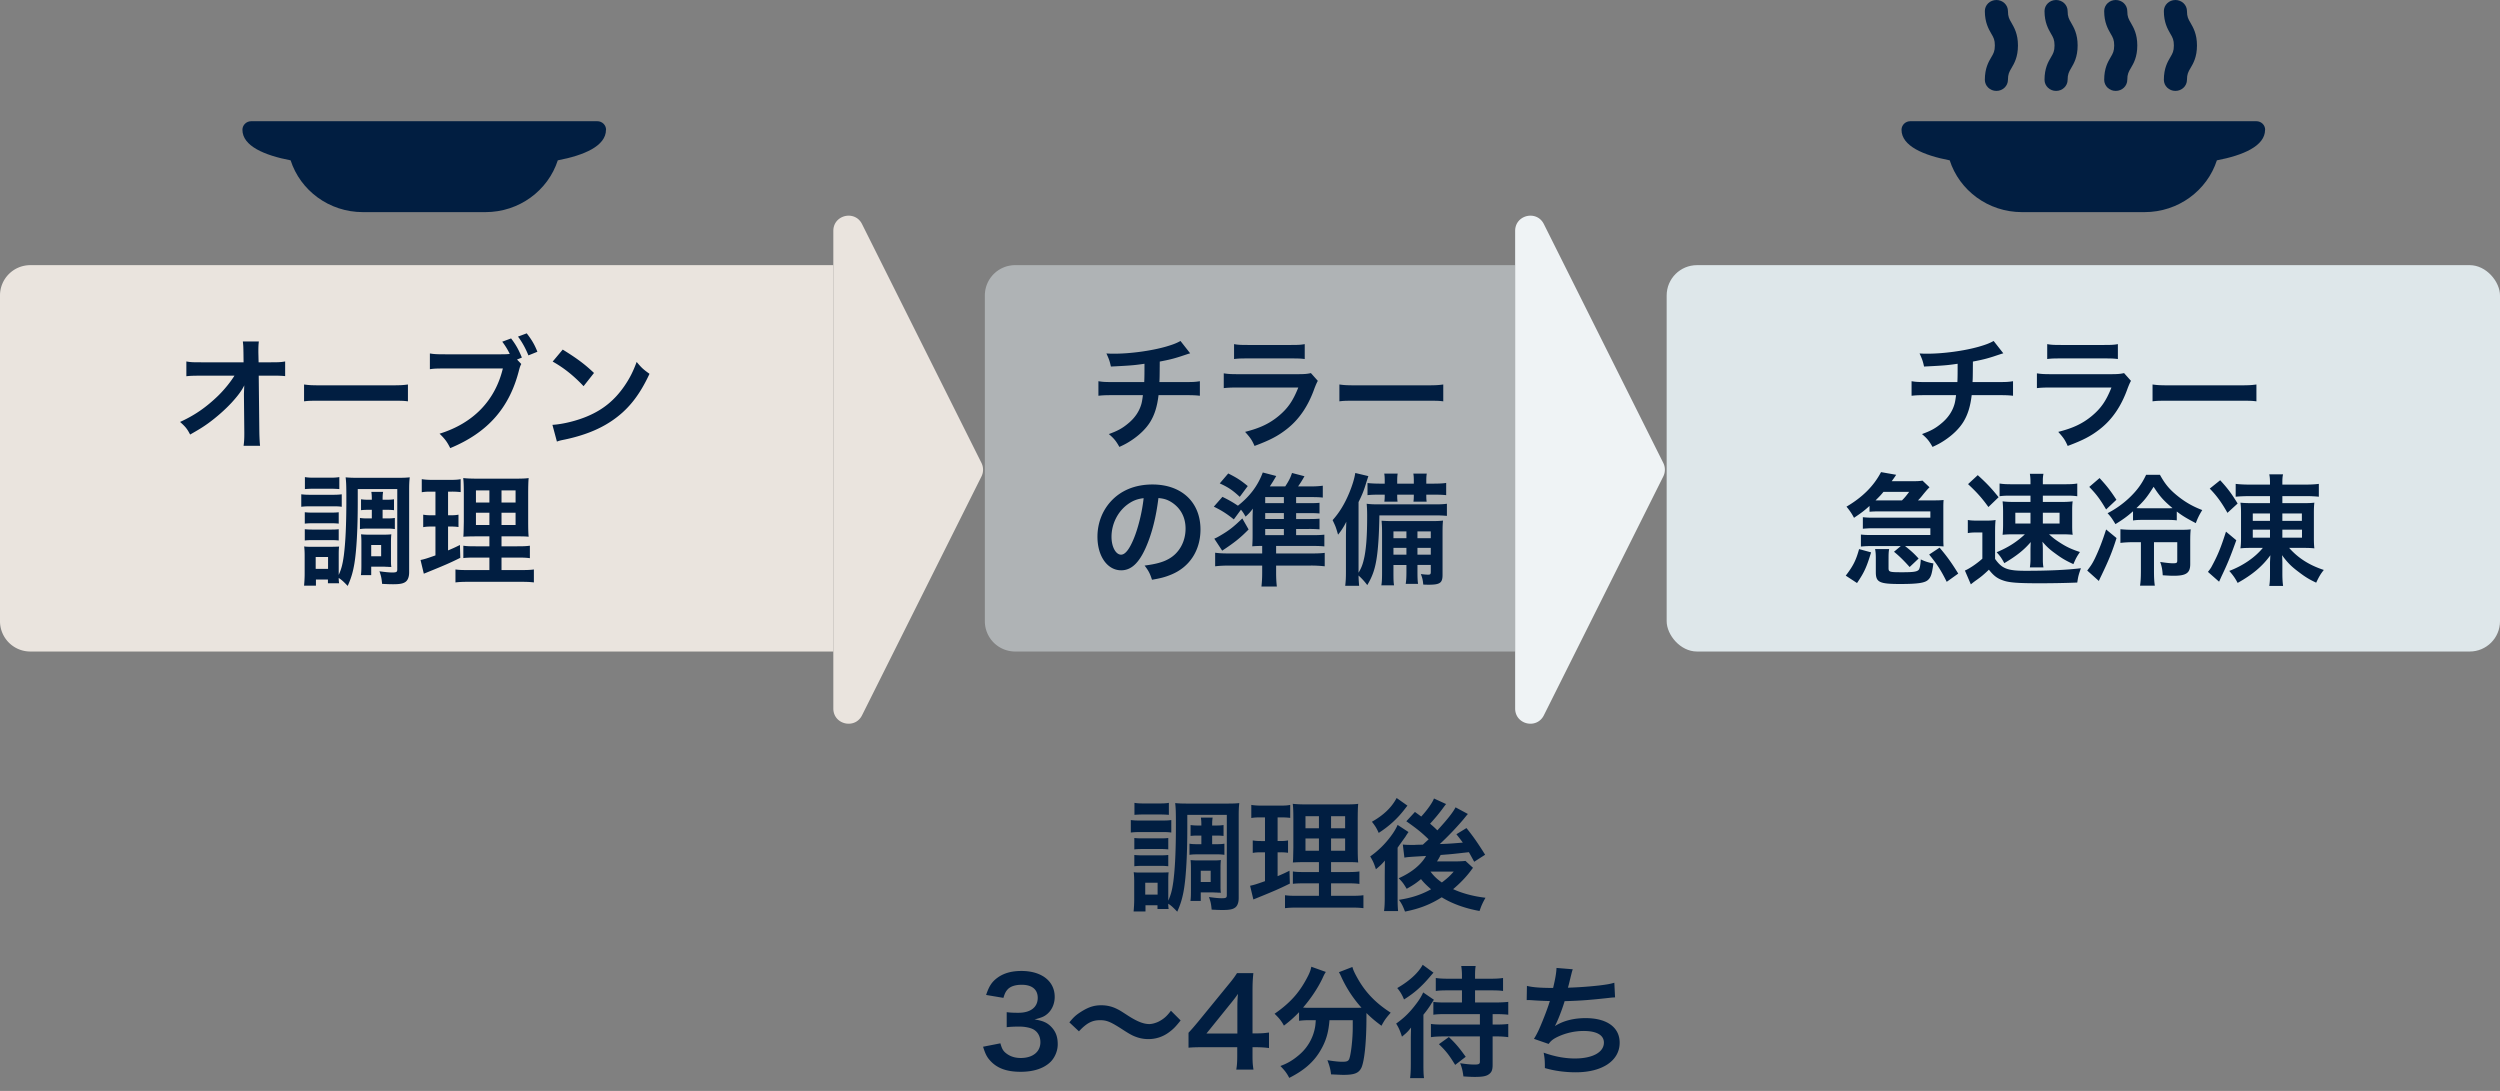 <svg width="330" height="144" fill="none" xmlns="http://www.w3.org/2000/svg"><rect width="100%" height="100%" fill="#808080" stroke="none"/><path d="M158.58 110.296h-.464c-.4 0-.688.016-.96.048v-1.44c.336.048.608.064.944.064h.48c0-.512-.016-.752-.064-1.04h1.552c-.048.304-.064.464-.064 1.04h.528c.4 0 .688-.016.976-.064v1.44a7.883 7.883 0 0 0-.976-.048h-.528v1.136h.64c.432 0 .688-.016.976-.064v1.472a5.204 5.204 0 0 0-.96-.064h-2.704c-.416 0-.624.016-.944.064v-1.472c.288.048.56.064.944.064h.624v-1.136Zm-1.856-2.736v1.76c0 3.52-.16 6.368-.448 8.096-.192 1.12-.432 1.936-.88 2.928-.512-.544-.832-.832-1.184-1.056 0 .304.016.48.048.704h-1.472v-.496h-1.584v.816h-1.568c.048-.48.08-1.056.08-1.568v-2.368c0-.496-.016-.832-.064-1.248.304.048.464.048 1.088.048h2.56c.752-.016.752-.016.96-.032-.032.256-.048.48-.048 1.136v2.608c.352-.784.512-1.392.672-2.544.224-1.744.336-4.048.336-7.424 0-1.728-.016-2.24-.096-2.912.496.048.864.064 1.696.064h5.088c.864 0 1.232-.016 1.68-.064-.064.528-.08.976-.08 1.808v10.736c0 .576-.16 1.008-.448 1.232-.304.24-.752.336-1.648.336-.512 0-.832-.016-1.472-.048-.08-.768-.112-.96-.352-1.664.768.112 1.296.16 1.68.16.56 0 .672-.064.672-.4V107.56h-5.216Zm-5.552 8.96v1.568h1.632v-1.568h-1.632Zm-1.424-8.96v-1.584c.384.064.656.08 1.296.08h1.952c.624 0 .912-.016 1.296-.08v1.584c-.432-.032-.72-.048-1.296-.048h-1.952c-.576 0-.912.016-1.296.048Zm-.48 2.336v-1.648c.4.048.672.064 1.296.064h2.752c.672 0 .912-.016 1.296-.064v1.648c-.336-.048-.56-.064-1.216-.064h-2.832c-.56 0-.912.016-1.296.064Zm.464 2.224v-1.504c.304.032.512.048 1.008.048h2.496c.496 0 .704-.016.976-.048v1.504a7.706 7.706 0 0 0-.976-.048h-2.496c-.496 0-.72.016-1.008.048Zm0 2.224v-1.488c.304.032.512.048 1.008.048h2.48c.512 0 .72-.016.992-.048v1.488a7.928 7.928 0 0 0-1.008-.048h-2.464c-.48 0-.72.016-1.008.048Zm11.376.24V117c0 .432.016.624.048.848-.144-.016-.192-.016-.352-.016-.16-.016-.256-.016-.336-.016-.208-.016-.336-.016-.384-.016H158.5v1.12h-1.36c.048-.32.064-.704.064-1.312v-2.976c0-.496-.016-.768-.048-1.104.336.032.608.048 1.072.048h1.856c.528 0 .816-.016 1.072-.048-.032.304-.048.56-.048 1.056Zm-2.608.352v1.488h1.312v-1.488H158.5Zm15.6 3.312V116.6h-1.776c-.912 0-1.248.016-1.664.064v-1.632c.4.064.72.08 1.648.08h1.792V113.8h-1.52c-1.072 0-1.44.016-1.92.048.032-.368.032-.368.064-1.984v-3.616c0-1.088-.016-1.616-.08-2.144.608.064 1.12.08 2.16.08h4.416c1.184 0 1.664-.016 2.064-.08-.048.464-.064 1.216-.064 2.192v3.408c0 1.12.016 1.68.064 2.144-.528-.048-.784-.048-1.744-.048h-1.84v1.312h2.048c.88 0 1.232-.016 1.696-.08v1.648c-.464-.064-.864-.08-1.68-.08H175.7v1.648h2.576c.848 0 1.264-.016 1.696-.08v1.712c-.512-.064-.944-.08-1.808-.08h-6.736c-.848 0-1.264.016-1.808.08v-1.712c.432.064.784.08 1.616.08h2.864Zm0-10.512h-1.776v1.6h1.776v-1.6Zm1.6 0v1.6h1.856v-1.6H175.7Zm-1.6 2.944h-1.776v1.616h1.776v-1.616Zm1.6 0v1.616h1.856v-1.616H175.7Zm-8.72-2.784h-.608c-.512 0-.8.016-1.2.08v-1.728c.384.064.8.096 1.456.096h2.256c.64 0 1.024-.016 1.424-.096v1.712a9.278 9.278 0 0 0-1.184-.064h-.48v3.12h.368c.416 0 .656-.016 1.008-.08v1.632a6.677 6.677 0 0 0-1.008-.064h-.368v3.152c.672-.288.864-.368 1.568-.72l.048 1.696c-1.392.688-2.016.96-4.496 1.968l-.32.128-.432-1.808c.544-.112.88-.224 1.968-.608v-3.808h-.528c-.464 0-.72.016-1.088.08v-1.648c.384.064.624.08 1.12.08h.496v-3.12Zm22.304-2.496 1.6.736c-.144.176-.144.176-.416.544-.4.56-1.104 1.408-1.696 2.048.448.384.608.528.96.88 1.328-1.44 2.08-2.4 2.4-3.04l1.632.88c-.112.112-.224.256-.576.688a39.573 39.573 0 0 1-3.136 3.28c1.248-.048 1.248-.048 3.04-.192-.256-.352-.4-.544-.848-1.104l1.328-.816c.896 1.104 1.536 2.032 2.464 3.52l-1.44.928c-.384-.688-.48-.88-.704-1.264-2.272.256-2.272.256-3.728.368a6.963 6.963 0 0 1-.48.848h2.464c.528 0 1.008-.032 1.296-.064l.992.912c-.112.144-.144.176-.256.336-.624.848-1.456 1.712-2.368 2.48 1.232.56 2.656.944 4.272 1.136-.384.688-.528.992-.784 1.744-1.904-.336-3.664-.976-4.992-1.808-1.488.944-2.912 1.504-4.848 1.888-.304-.784-.416-1.008-.8-1.552 1.664-.256 2.928-.672 4.24-1.392-.624-.544-1.008-.928-1.328-1.344-.624.528-1.04.8-1.888 1.28-.448-.736-.528-.848-1.056-1.392 1.696-.752 2.944-1.776 3.616-2.944-2.416.144-2.416.144-2.864.224l-.208-1.728c.304.032.592.048.976.048h.576c.24-.016.24-.016 1.088-.032l.768-.704c-.928-.896-1.472-1.344-2.944-2.384l1.136-1.232c.416.304.528.384.832.608.768-.832 1.488-1.84 1.68-2.384Zm2.608 9.648h-3.072c.48.624.848.976 1.504 1.44.704-.528 1.088-.88 1.568-1.44Zm-7.536-9.712 1.424 1.008c-.592.768-.608.784-1.008 1.248-.784.88-1.728 1.68-2.784 2.352-.272-.624-.48-.944-.896-1.472 1.536-.864 2.608-1.888 3.264-3.136Zm-1.568 10.224.016-1.968c-.304.384-.64.704-1.184 1.152-.272-.848-.4-1.104-.752-1.696 1.024-.72 1.92-1.6 2.656-2.576.464-.608.784-1.152.96-1.584l1.44.944a7.784 7.784 0 0 0-.432.656c-.032.032-.096.128-.192.256-.288.416-.688.96-.816 1.152v6.48c0 .896.016 1.36.064 1.888h-1.856c.064-.432.096-.96.096-1.76v-2.944Zm-53.023 22.608 2.288-.448c.208.736.352.992.752 1.312.528.416 1.168.624 1.936.624 1.584 0 2.592-.816 2.592-2.08 0-.736-.32-1.344-.896-1.68-.384-.224-1.136-.384-1.84-.384-.704 0-1.168.016-1.712.08v-1.984c.512.064.864.08 1.552.08 1.6 0 2.544-.736 2.544-1.968 0-1.104-.752-1.728-2.112-1.728-.784 0-1.36.176-1.744.496-.32.304-.48.576-.672 1.232l-2.288-.384c.4-1.184.768-1.744 1.52-2.288.816-.592 1.856-.88 3.136-.88 2.672 0 4.4 1.344 4.4 3.424 0 .96-.416 1.84-1.104 2.352-.352.272-.704.4-1.552.624 1.136.176 1.728.448 2.288 1.072.528.592.768 1.264.768 2.208 0 .864-.368 1.744-.96 2.336-.88.848-2.224 1.296-3.936 1.296-1.872 0-3.152-.48-4.064-1.52-.4-.448-.608-.864-.896-1.792Zm12.655-2.032-1.264-1.184c.592-.72.88-.976 1.584-1.424.976-.608 1.696-.832 2.624-.832a4.49 4.49 0 0 1 2.064.48c.416.208.416.208 1.456.88 1.216.784 2.064 1.12 2.832 1.12.336 0 .8-.128 1.184-.304.688-.352 1.104-.704 1.664-1.456l1.28 1.28c-.656.832-.992 1.168-1.52 1.552a4.493 4.493 0 0 1-2.768.912c-.48 0-.976-.08-1.408-.224-.624-.208-.944-.368-2.192-1.184-1.408-.896-1.904-1.088-2.752-1.088-1.04 0-1.776.384-2.784 1.472Zm25.088.16v2.048c-.592-.08-.928-.096-1.6-.112h-.576v1.136c0 .816.032 1.232.128 1.824h-2.272c.096-.56.128-1.056.128-1.856v-1.104h-4.432c-.944 0-1.456.016-2 .064v-1.968c.544-.592.72-.8 1.28-1.472l3.792-4.64c.704-.848.96-1.184 1.328-1.76h2.16c-.096.928-.112 1.488-.112 2.704v5.248h.56c.64 0 1.024-.032 1.616-.112Zm-4.176.128v-3.312c0-.752.016-1.264.08-1.92-.32.464-.512.72-1.088 1.424l-3.072 3.808h4.08Zm10.351-1.76h-.848c-.544 0-.944.032-1.36.08v-1.136a15.905 15.905 0 0 1-2 1.776c-.272-.544-.656-1.024-1.232-1.568 1.984-1.376 3.184-2.688 4.208-4.592.384-.704.56-1.136.64-1.616l1.92.688c-.16.24-.24.384-.432.816-.592 1.264-1.536 2.688-2.576 3.888.432.032.512.032.832.032h5.888c.384 0 .608 0 .992-.016a15.996 15.996 0 0 1-2.64-4.016 6.563 6.563 0 0 0-.336-.672l1.776-.688c.112.416.272.752.624 1.392 1.056 1.92 2.432 3.36 4.432 4.64-.672.784-.8.96-1.216 1.728-.88-.656-1.28-.992-1.984-1.68v.544c0 3.312-.272 5.84-.672 6.688-.352.704-.928.928-2.352.928-.32 0-.576-.016-1.648-.064-.08-.704-.192-1.088-.48-1.872.768.128 1.472.208 1.936.208.592 0 .768-.064.912-.304.24-.48.496-2.592.496-4.256v-.928h-3.072c-.128 1.664-.48 2.832-1.248 4.096-.88 1.472-2.176 2.576-4.064 3.52-.304-.592-.56-.944-1.168-1.568.992-.368 1.648-.768 2.48-1.472a6.19 6.19 0 0 0 2.096-3.648c.048-.272.064-.464.096-.928Zm19.296-3.936h-1.872c-.72 0-1.12.016-1.584.08v-1.712c.448.064.912.096 1.648.096h1.808v-.448c0-.448-.032-.816-.096-1.232h1.904c-.064.4-.08.752-.08 1.248v.432h2.048c.736 0 1.184-.032 1.648-.096v1.712c-.464-.064-.864-.08-1.616-.08h-2.08v1.6h2.656c.72 0 1.232-.032 1.728-.08v1.696c-.4-.048-.912-.08-1.696-.08h-.368v1.376h.384c.752 0 1.184-.016 1.68-.08v1.744a11.55 11.55 0 0 0-1.648-.096h-.416v3.728c0 .704-.128 1.008-.512 1.28-.336.24-.832.336-1.84.336-.4 0-.736-.016-1.504-.064-.096-.72-.192-1.152-.432-1.744.864.128 1.376.176 1.92.176s.688-.08.688-.384v-3.328h-4.8c-.688 0-1.184.032-1.664.096v-1.744c.464.064.88.08 1.568.08h4.896v-1.376h-4.576c-.72 0-1.12.016-1.568.08v-1.696c.464.064.848.08 1.568.08h2.208v-1.6Zm-5.184-3.376 1.424 1.04c-.16.176-.16.176-.448.512-1.104 1.312-2.096 2.192-3.44 3.024-.256-.624-.528-1.072-.896-1.504 1.6-.928 2.768-1.984 3.36-3.072Zm-1.568 13.072v-3.056c0-.528 0-.56.032-1.728-.448.56-.528.64-1.2 1.2-.256-.8-.432-1.184-.768-1.728 1.104-.784 1.824-1.504 2.688-2.656.4-.528.688-1.008.88-1.456l1.424.976c-.128.16-.128.16-.208.304 0 0-.048.064-.096.144a.67.67 0 0 0-.128.208c-.304.464-.544.8-.96 1.312v6.496c0 .88.016 1.424.08 1.872h-1.84c.064-.448.096-1.024.096-1.888Zm7.248-.928-1.392 1.072c-.848-1.376-1.184-1.792-2.144-2.736l1.312-.944c.912.88 1.312 1.344 2.224 2.608Zm8.048-7.488.032-1.872c.736.192 1.808.272 3.456.272.304-1.28.416-1.952.448-2.64l2.144.176c-.096.288-.096.288-.256.928-.288 1.2-.288 1.2-.384 1.504a52.082 52.082 0 0 0 4.08-.288c1.184-.144 1.488-.208 2.048-.368l.096 1.936c-.368.016-.512.032-.928.08-2.32.256-3.728.368-5.728.416-.336 1.136-.944 2.672-1.264 3.248v.032c1.072-.688 2.464-1.04 4.032-1.04 2.816 0 4.496 1.216 4.496 3.248 0 2.368-2.288 3.904-5.792 3.904-1.424 0-2.832-.192-4.08-.56 0-.912-.016-1.232-.16-2.032 1.44.512 2.784.768 4.128.768 2.32 0 3.824-.816 3.824-2.096 0-.992-.96-1.536-2.688-1.536a8.09 8.09 0 0 0-3.44.784c-.592.288-.88.528-1.168.928l-1.936-.672c.24-.384.512-.88.752-1.44.528-1.216 1.12-2.768 1.344-3.552a40.675 40.675 0 0 1-2.416-.112c-.224-.016-.384-.016-.512-.016h-.128Z" fill="#011E41"/><path d="M0 39a4 4 0 0 1 4-4h106v51H4a4 4 0 0 1-4-4V39Z" fill="#EAE4DE"/><path d="M32.2 52.24v-.224c0-.08.032-.896.048-1.152-.336.688-.832 1.36-1.632 2.24-.88.96-2.048 1.984-3.152 2.784-.624.448-1.152.784-2.368 1.472-.384-.752-.624-1.04-1.328-1.664 1.904-.864 3.44-1.92 5.04-3.472.816-.8 1.616-1.792 2.144-2.64h-4.384c-1.2.016-1.392.016-1.968.08v-1.952c.608.112.88.112 2.016.112h5.536l-.016-1.28c-.016-.864-.016-.864-.08-1.472h2.112c-.048.416-.064.704-.064 1.36v.096l.032 1.296h1.616c1.072 0 1.328-.016 1.888-.112v1.936c-.48-.048-.848-.064-1.84-.064h-1.648l.08 7.424c.016.784.048 1.392.096 1.84h-2.176c.064-.448.096-.88.096-1.536v-.288L32.2 52.24Zm7.936.736v-2.224c.704.096 1.008.112 2.592.112h8.528c1.584 0 1.888-.016 2.592-.112v2.224c-.64-.08-.816-.08-2.608-.08h-8.496c-1.792 0-1.968 0-2.608.08Zm28.112-5.52.56.592c-.128.24-.176.384-.272.72-1.248 5.04-4.128 8.32-9.104 10.384-.416-.832-.688-1.2-1.408-1.904 4.432-1.376 7.328-4.352 8.352-8.608H58.76c-1.184 0-1.488.016-2.016.096v-2.08c.576.096.96.112 2.048.112h7.344c.576 0 .848-.016 1.152-.048a9.162 9.162 0 0 0-.992-1.616l1.168-.432c.624.816.992 1.472 1.424 2.528l-.64.256Zm2.688-1.024-1.184.48c-.384-.944-.832-1.76-1.376-2.48L69.528 44c.656.848 1.04 1.488 1.408 2.432Zm2.016 1.296 1.328-1.584c1.904 1.184 2.896 1.92 4.128 3.088l-1.376 1.744c-1.28-1.36-2.592-2.416-4.08-3.248Zm.56 10.56-.592-2.208c1.376-.08 3.28-.544 4.736-1.184 2-.864 3.488-2.096 4.752-3.92.704-1.024 1.152-1.904 1.632-3.2.624.752.88.992 1.696 1.568-1.36 2.928-2.88 4.816-5.072 6.272-1.632 1.088-3.616 1.872-6.096 2.4-.64.128-.688.144-1.056.272ZM49.08 67.296h-.464c-.4 0-.688.016-.96.048v-1.44c.336.048.608.064.944.064h.48c0-.512-.016-.752-.064-1.04h1.552c-.048.304-.064.464-.064 1.04h.528c.4 0 .688-.016.976-.064v1.44a7.883 7.883 0 0 0-.976-.048h-.528v1.136h.64c.432 0 .688-.016.976-.064v1.472a5.204 5.204 0 0 0-.96-.064h-2.704c-.416 0-.624.016-.944.064v-1.472c.288.048.56.064.944.064h.624v-1.136Zm-1.856-2.736v1.76c0 3.52-.16 6.368-.448 8.096-.192 1.12-.432 1.936-.88 2.928-.512-.544-.832-.832-1.184-1.056 0 .304.016.48.048.704h-1.472v-.496h-1.584v.816h-1.568c.048-.48.08-1.056.08-1.568v-2.368c0-.496-.016-.832-.064-1.248.304.048.464.048 1.088.048h2.56c.752-.016.752-.016.96-.032-.032.256-.048.48-.048 1.136v2.608c.352-.784.512-1.392.672-2.544.224-1.744.336-4.048.336-7.424 0-1.728-.016-2.24-.096-2.912.496.048.864.064 1.696.064h5.088c.864 0 1.232-.016 1.68-.064-.064.528-.08.976-.08 1.808v10.736c0 .576-.16 1.008-.448 1.232-.304.24-.752.336-1.648.336-.512 0-.832-.016-1.472-.048-.08-.768-.112-.96-.352-1.664.768.112 1.296.16 1.68.16.56 0 .672-.064.672-.4V64.56h-5.216Zm-5.552 8.96v1.568h1.632V73.52h-1.632Zm-1.424-8.96v-1.584c.384.064.656.08 1.296.08h1.952c.624 0 .912-.016 1.296-.08v1.584c-.432-.032-.72-.048-1.296-.048h-1.952c-.576 0-.912.016-1.296.048Zm-.48 2.336v-1.648c.4.048.672.064 1.296.064h2.752c.672 0 .912-.016 1.296-.064v1.648c-.336-.048-.56-.064-1.216-.064h-2.832c-.56 0-.912.016-1.296.064Zm.464 2.224v-1.504c.304.032.512.048 1.008.048h2.496c.496 0 .704-.016.976-.048v1.504a7.706 7.706 0 0 0-.976-.048H41.24c-.496 0-.72.016-1.008.048Zm0 2.224v-1.488c.304.032.512.048 1.008.048h2.48c.512 0 .72-.016.992-.048v1.488a7.928 7.928 0 0 0-1.008-.048H41.24c-.48 0-.72.016-1.008.048Zm11.376.24V74c0 .432.016.624.048.848-.144-.016-.192-.016-.352-.016-.16-.016-.256-.016-.336-.016-.208-.016-.336-.016-.384-.016H49v1.12h-1.36c.048-.32.064-.704.064-1.312v-2.976c0-.496-.016-.768-.048-1.104.336.032.608.048 1.072.048h1.856c.528 0 .816-.016 1.072-.048-.032.304-.048.56-.048 1.056ZM49 71.936v1.488h1.312v-1.488H49Zm15.6 3.312V73.6h-1.776c-.912 0-1.248.016-1.664.064v-1.632c.4.064.72.08 1.648.08H64.6V70.8h-1.52c-1.072 0-1.44.016-1.92.048.032-.368.032-.368.064-1.984v-3.616c0-1.088-.016-1.616-.08-2.144.608.064 1.12.08 2.16.08h4.416c1.184 0 1.664-.016 2.064-.08-.048.464-.064 1.216-.064 2.192v3.408c0 1.12.016 1.68.064 2.144-.528-.048-.784-.048-1.744-.048H66.2v1.312h2.048c.88 0 1.232-.016 1.696-.08v1.648c-.464-.064-.864-.08-1.68-.08H66.2v1.648h2.576c.848 0 1.264-.016 1.696-.08v1.712c-.512-.064-.944-.08-1.808-.08h-6.736c-.848 0-1.264.016-1.808.08v-1.712c.432.064.784.08 1.616.08H64.6Zm0-10.512h-1.776v1.6H64.6v-1.6Zm1.6 0v1.6h1.856v-1.6H66.2Zm-1.6 2.944h-1.776v1.616H64.6V67.68Zm1.6 0v1.616h1.856V67.68H66.2Zm-8.72-2.784h-.608c-.512 0-.8.016-1.2.08v-1.728c.384.064.8.096 1.456.096h2.256c.64 0 1.024-.016 1.424-.096v1.712a9.278 9.278 0 0 0-1.184-.064h-.48v3.12h.368c.416 0 .656-.016 1.008-.08v1.632a6.677 6.677 0 0 0-1.008-.064h-.368v3.152c.672-.288.864-.368 1.568-.72l.048 1.696c-1.392.688-2.016.96-4.496 1.968l-.32.128-.432-1.808c.544-.112.88-.224 1.968-.608v-3.808h-.528c-.464 0-.72.016-1.088.08v-1.648c.384.064.624.08 1.12.08h.496v-3.12Z" fill="#011E41"/><path d="M130 39a4 4 0 0 1 4-4h66v51h-66a4 4 0 0 1-4-4V39Z" fill="#DEE7EA" fill-opacity=".5"/><path d="m155.824 45.008 1.28 1.632c-.192.048-.192.048-1.344.432-.912.288-1.424.416-2.672.656-.016 2.16-.016 2.16-.048 2.704h3.392c1.088 0 1.36-.016 1.952-.112v1.92c-.592-.064-.896-.08-1.92-.08h-3.536c-.176 1.488-.512 2.56-1.072 3.488-.56.928-1.488 1.824-2.608 2.544-.448.288-.752.464-1.488.8-.464-.816-.72-1.12-1.392-1.696 1.152-.416 1.76-.752 2.48-1.344.96-.768 1.568-1.68 1.84-2.72.064-.272.112-.544.176-1.072h-3.952c-1.024 0-1.328.016-1.92.08v-1.92c.592.096.864.112 1.952.112h4.096c.032-.672.032-1.296.032-2.416-1.296.192-1.792.24-4.432.368-.16-.72-.24-.96-.592-1.728.496.032.752.032.992.032 2.144 0 4.88-.368 6.848-.928.928-.272 1.392-.448 1.936-.752Zm7.072 2.384v-1.968c.528.096.864.112 1.872.112h5.584c1.008 0 1.344-.016 1.872-.112v1.968c-.496-.064-.8-.08-1.84-.08h-5.648c-1.04 0-1.344.016-1.84.08Zm10.144 1.856.912 1.024c-.16.288-.256.512-.448 1.008-.832 2.352-2.048 4.128-3.712 5.408-1.136.88-2.176 1.424-4.192 2.176-.352-.8-.544-1.072-1.248-1.856 1.952-.496 3.216-1.088 4.448-2.112 1.184-.992 1.872-1.968 2.576-3.744h-7.792c-1.072 0-1.472.016-2.048.08V49.28c.608.096.96.112 2.08.112h7.616c.992 0 1.312-.032 1.808-.144Zm3.76 3.728v-2.224c.704.096 1.008.112 2.592.112h8.528c1.584 0 1.888-.016 2.592-.112v2.224c-.64-.08-.816-.08-2.608-.08h-8.496c-1.792 0-1.968 0-2.608.08Zm-23.888 12.768c-.304 2.512-.864 4.72-1.664 6.528-.912 2.064-1.936 3.008-3.248 3.008-1.824 0-3.136-1.856-3.136-4.432 0-1.76.624-3.408 1.76-4.656 1.344-1.472 3.232-2.24 5.504-2.24 3.84 0 6.336 2.336 6.336 5.936 0 2.768-1.44 4.976-3.888 5.968-.768.32-1.392.48-2.512.672-.272-.848-.464-1.2-.976-1.872 1.472-.192 2.432-.448 3.184-.88 1.392-.768 2.224-2.288 2.224-4 0-1.536-.688-2.784-1.968-3.552-.496-.288-.912-.416-1.616-.48Zm-1.952.016c-.832.096-1.408.32-2.064.784-1.344.96-2.176 2.608-2.176 4.32 0 1.312.56 2.352 1.264 2.352.528 0 1.072-.672 1.648-2.048.608-1.44 1.136-3.6 1.328-5.408Zm20.128 4.88h2.208c.656 0 1.072-.016 1.52-.064v1.552c-.4-.048-.848-.064-1.616-.064h-4.752v.992h4.608c.864 0 1.28-.016 1.808-.08v1.776a16.236 16.236 0 0 0-1.968-.096h-4.448v.896c0 .8.032 1.296.096 1.872h-2.032c.064-.64.096-1.088.096-1.856v-.912h-4.24c-.88 0-1.408.032-1.968.096V72.96c.48.064.944.096 1.728.096h4.48v-.992c-.528 0-.912.016-1.312.048.032-.496.048-.784.048-1.52V68.48c0-.48.016-.992.032-1.344-.336.464-.512.656-.96 1.056-.24-.416-.32-.56-.608-.912l-.944 1.28c-.896-.72-1.584-1.168-2.64-1.68l1.136-1.296c.88.432 1.344.704 2.048 1.168 1.6-1.264 2.624-2.64 3.28-4.384l1.776.464a6.624 6.624 0 0 1-.16.272c-.272.464-.272.464-.688 1.104h2.032c.464-.704.688-1.136.896-1.776l1.648.432c-.08.128-.144.24-.176.304-.304.512-.352.576-.672 1.04h1.648c.576 0 1.168-.032 1.616-.096v1.568c-.4-.048-.848-.064-1.392-.064h-2.128v.8h1.664c.8 0 1.12-.016 1.424-.048v1.408c-.4-.032-.704-.048-1.424-.048h-1.664v.784h1.664c.768 0 1.024-.016 1.424-.048v1.408a16.373 16.373 0 0 0-1.424-.048h-1.664v.816Zm-4.08-4.224h2.464v-.8h-2.464v.8Zm0 1.312v.784h2.464v-.784h-2.464Zm0 2.096v.816h2.464v-.816h-2.464Zm-6-6.016 1.12-1.312c1.152.576 1.664.912 2.576 1.664l-1.056 1.424c-.944-.88-1.52-1.264-2.64-1.776Zm2.976 4.624.832 1.456c-1.104 1.12-1.84 1.712-3.488 2.8l-1.04-1.584c.24-.096.48-.224.8-.416 1.152-.672 1.744-1.136 2.896-2.256Zm21.664 6.144h-1.712v.96c0 1.04.016 1.36.08 1.728h-1.68c.08-.432.096-.896.096-1.728V70.48c0-.864-.016-1.2-.064-1.744.48.032.8.048 1.696.048h4.864c.768 0 1.104-.016 1.552-.064-.048.368-.064.848-.064 1.712v5.456c0 1.056-.336 1.296-1.84 1.296-.128 0-.128 0-.704-.016-.064-.64-.128-.896-.32-1.392.368.048.688.08.96.08.288 0 .352-.064.352-.368v-.912h-1.76v.736c0 .928.016 1.36.08 1.76h-1.632c.08-.48.096-.928.096-1.76v-.736Zm0-1.36v-.896h-1.712v.896h1.712Zm1.456 0h1.76v-.896h-1.76v.896Zm-1.456-2.176v-.896h-1.712v.896h1.712Zm1.456 0h1.76v-.896h-1.76v.896Zm2.336-3.008h-7.36c-.032 2.08-.128 3.92-.304 5.248-.224 1.712-.576 2.752-1.296 3.952-.32-.432-.72-.88-1.152-1.264.016.592.032.832.08 1.36h-1.84c.08-.672.096-1.088.096-1.904V70.96c0-.608.016-1.152.048-2.096a8.19 8.19 0 0 1-1.088 1.712c-.304-1.04-.304-1.04-.72-1.92.896-.992 1.6-2.16 2.192-3.584.416-1.008.688-1.904.8-2.64l1.728.416c-.08.24-.16.496-.272.832-.304 1.04-.544 1.632-1.024 2.592V75.6c.416-.704.592-1.2.784-2.144.24-1.232.352-2.816.352-5.344 0-.608-.016-1.104-.064-1.616.512.064.896.08 1.68.08h7.168c.88 0 1.264-.016 1.744-.08v1.6a14.864 14.864 0 0 0-1.552-.064Zm-6.656-4.192v-.368c0-.48-.016-.704-.064-.96h1.776c-.048.256-.064.528-.064.96v.368h2.192v-.368c0-.48-.016-.704-.064-.96h1.776c-.048.272-.064.528-.064.96v.368h1.008c.656 0 1.296-.032 1.616-.096v1.616c-.464-.048-.848-.064-1.616-.064h-1.008v.16c0 .384.016.56.048.768h-1.744c.032-.24.048-.48.048-.784v-.144h-2.192v.144c0 .4.016.56.048.784h-1.744c.032-.256.048-.48.048-.768v-.16h-.672c-.848 0-1.136.016-1.6.064v-1.6c.448.048.992.08 1.6.08h.672Z" fill="#011E41"/><rect x="220" y="35" width="110" height="51" rx="4" fill="#DEE7EA"/><path d="m263.16 45.008 1.28 1.632c-.192.048-.192.048-1.344.432-.912.288-1.424.416-2.672.656-.016 2.16-.016 2.16-.048 2.704h3.392c1.088 0 1.36-.016 1.952-.112v1.92c-.592-.064-.896-.08-1.92-.08h-3.536c-.176 1.488-.512 2.56-1.072 3.488-.56.928-1.488 1.824-2.608 2.544-.448.288-.752.464-1.488.8-.464-.816-.72-1.12-1.392-1.696 1.152-.416 1.76-.752 2.48-1.344.96-.768 1.568-1.68 1.84-2.72.064-.272.112-.544.176-1.072h-3.952c-1.024 0-1.328.016-1.92.08v-1.92c.592.096.864.112 1.952.112h4.096c.032-.672.032-1.296.032-2.416-1.296.192-1.792.24-4.432.368-.16-.72-.24-.96-.592-1.728.496.032.752.032.992.032 2.144 0 4.88-.368 6.848-.928.928-.272 1.392-.448 1.936-.752Zm7.072 2.384v-1.968c.528.096.864.112 1.872.112h5.584c1.008 0 1.344-.016 1.872-.112v1.968c-.496-.064-.8-.08-1.84-.08h-5.648c-1.04 0-1.344.016-1.84.08Zm10.144 1.856.912 1.024c-.16.288-.256.512-.448 1.008-.832 2.352-2.048 4.128-3.712 5.408-1.136.88-2.176 1.424-4.192 2.176-.352-.8-.544-1.072-1.248-1.856 1.952-.496 3.216-1.088 4.448-2.112 1.184-.992 1.872-1.968 2.576-3.744h-7.792c-1.072 0-1.472.016-2.048.08V49.28c.608.096.96.112 2.08.112h7.616c.992 0 1.312-.032 1.808-.144Zm3.76 3.728v-2.224c.704.096 1.008.112 2.592.112h8.528c1.584 0 1.888-.016 2.592-.112v2.224c-.64-.08-.816-.08-2.608-.08h-8.496c-1.792 0-1.968 0-2.608.08Zm-30.96 13.072h2.352a9.36 9.36 0 0 0 1.024-.048c-.016.24-.032.496-.032.928V71.2c0 .4.016.688.032.928-.496-.032-.656-.048-.992-.048h-4.096c.784.608 1.264 1.056 1.792 1.648l-1.184 1.12c-.816-.912-1.392-1.472-2.064-2.016l.896-.752h-3.792c-.576 0-.944.016-1.472.064V70.56c.432.048.752.064 1.472.064h7.696v-.896h-7.456c-.576 0-.864.016-1.456.064v-1.52c.496.048.688.064 1.456.064h7.456v-.832h-6.848c-.416 0-.8.016-1.184.048v-.768c-.704.64-1.12.944-2.048 1.568a7.609 7.609 0 0 0-.992-1.472c2.112-1.248 3.584-2.704 4.56-4.56l2 .352c-.272.416-.336.496-.592.848h2.528c.88 0 1.184-.016 1.536-.08l.928.88c-.192.176-.4.416-.8.896-.352.448-.496.608-.72.832Zm-5.232 0h3.12c.32-.32.48-.496.944-1.12h-3.392c-.336.416-.512.592-1.04 1.12h.368Zm-2.816 10.912-1.488-.976c.992-1.296 1.36-2.048 1.76-3.504l1.584.432c-.592 1.968-.912 2.656-1.856 4.048Zm4.16-3.184v1.184c0 .544.096.576 1.792.576 1.44 0 1.904-.064 2.16-.288.16-.144.256-.608.304-1.408a5.628 5.628 0 0 0 1.664.528c-.192 1.408-.32 1.824-.704 2.176-.416.4-1.376.544-3.664.544-2.768 0-3.232-.224-3.232-1.568v-1.744c0-.56-.016-.88-.096-1.296h1.856c-.064.32-.08.592-.08 1.296Zm5.36-.576 1.376-.912c.992 1.168 1.584 2 2.464 3.424l-1.52 1.088c-.752-1.504-1.264-2.32-2.32-3.6Zm13.376-7.776h-2.592c-.688 0-1.04.016-1.488.08v-1.68c.496.08.912.096 1.76.096h2.32v-.368c0-.368-.032-.72-.08-1.008h1.792a4.18 4.18 0 0 0-.08.928v.448h2.816c.864 0 1.216-.016 1.728-.096v1.68c-.496-.064-.752-.08-1.456-.08h-3.088v.832h2.4c.656 0 1.056-.016 1.536-.08-.064.48-.064.8-.064 1.44v1.504c0 .672 0 1.008.064 1.472-.4-.048-.8-.064-1.568-.064h-1.552c.592.528.832.704 1.344 1.04.928.608 1.6.928 2.736 1.296-.48.72-.512.8-.864 1.6-1.008-.464-1.504-.752-2.352-1.376-.784-.56-1.136-.896-1.744-1.584.048.272.064.608.064 1.136v1.168c0 .448.016.736.08 1.088h-1.792c.048-.32.08-.656.08-1.104v-1.168c0-.112 0-.464.032-1.072-.864 1.024-1.888 1.84-3.488 2.784-.352-.656-.544-.928-1.008-1.44 1.52-.64 2.608-1.328 3.728-2.368h-1.376c-.752 0-1.12.016-1.568.064.048-.496.064-.832.064-1.44v-1.488c0-.64-.016-.976-.064-1.488.48.064.896.08 1.584.08h2.096v-.832Zm0 2.256h-2v1.424h2V67.68Zm1.632 0v1.424h2.208V67.68h-2.208Zm-9.872-3.776 1.28-1.184c1.152 1.04 1.808 1.728 2.752 2.912l-1.344 1.296c-.832-1.168-1.552-1.968-2.688-3.024Zm-.032 6.464V68.64c.416.064.672.08 1.28.08h1.168c.48 0 .832-.016 1.216-.08-.048.48-.064.896-.064 1.744v3.392c.896 1.28 1.616 1.568 4 1.568 3.168 0 5.456-.112 7.328-.336-.304.88-.352 1.024-.48 1.888-1.456.064-3.392.096-5.04.096-2.672 0-3.872-.08-4.64-.336-.848-.272-1.328-.624-1.984-1.456-.704.672-1.056.96-1.696 1.408-.32.224-.528.4-.688.528l-.784-1.824c.608-.256 1.6-.928 2.304-1.568v-3.456h-.848c-.448 0-.672.016-1.072.08Zm27.584-2.848v1.168c-.384-.048-.72-.064-1.328-.064h-3.104c-.624 0-.96.016-1.344.08v-1.216c-.752.672-1.376 1.12-2.32 1.696-.464-.768-.624-.992-1.04-1.44a12.535 12.535 0 0 0 2.816-1.984c1.04-.976 1.712-1.888 2.272-3.088h1.824c.72 1.312 1.344 2.032 2.56 2.976.96.736 1.856 1.232 3.024 1.68-.4.656-.608 1.072-.848 1.728-1.248-.656-1.76-.96-2.512-1.536Zm-4.56-.432h3.36c.32 0 .448 0 .64-.016-1.168-.976-1.712-1.584-2.496-2.816-.88 1.376-1.2 1.792-2.272 2.816.32.016.416.016.768.016Zm-.176 4.48h-.896c-.752 0-1.264.032-1.808.096v-1.808c.464.048 1.008.08 1.824.08h5.904c.912 0 1.2-.016 1.552-.064-.048.448-.064.848-.064 1.632v2.96c0 1.168-.528 1.536-2.176 1.536-.384 0-.72-.016-1.456-.064-.032-.672-.128-1.216-.336-1.76.736.112 1.28.176 1.68.176.496 0 .576-.048.576-.384v-2.4h-3.072v3.776c0 .912.032 1.456.112 1.968h-1.952c.08-.528.112-1.104.112-1.968v-3.776Zm-6.816-7.296 1.36-1.168c.944 1.024 1.424 1.632 2.224 2.864l-1.36 1.28c-.8-1.36-1.28-2-2.224-2.976Zm2.224 5.616 1.376 1.136c-.544 1.728-.976 2.816-1.984 4.912a15.86 15.86 0 0 0-.352.752l-1.536-1.376c.512-.656.672-.912.992-1.552.56-1.168.992-2.272 1.504-3.872Zm20.688 2.432h-1.408c-.752 0-1.12.016-1.552.064.064-.416.08-.816.08-1.488v-3.088c0-.672-.016-1.04-.08-1.456.4.048.96.064 1.632.064h2.272v-.928h-2.656c-.704 0-1.392.032-1.872.08v-1.696c.56.064 1.136.096 1.936.096h2.592v-.144c0-.56-.016-.848-.096-1.216h1.824c-.08.32-.096.608-.096 1.2v.16h2.944c.816 0 1.36-.032 1.872-.096v1.696a16.266 16.266 0 0 0-1.728-.08h-3.088v.928h2.72c.704 0 1.12-.016 1.504-.064-.048.368-.064.752-.064 1.488v3.04c0 .72.016 1.088.064 1.504-.384-.048-.848-.064-1.568-.064h-1.76c1.168 1.328 2.656 2.288 4.576 2.912-.4.496-.624.864-1.008 1.68-.928-.432-1.488-.784-2.304-1.408-1.024-.768-1.472-1.232-2.208-2.224.016.112.016.112.032.304 0 .16.016.464.016.72v1.376c0 .688.032 1.2.096 1.664h-1.824c.08-.528.096-.88.096-1.648v-1.36c0-.16.016-.512.048-1.04-1.056 1.456-2.368 2.56-4.32 3.648-.32-.608-.576-.976-1.104-1.584 1.808-.688 3.376-1.76 4.432-3.04Zm.944-4.544h-2.272v.976h2.272v-.976Zm1.632 0v.976h2.576v-.976h-2.576Zm-1.632 2.144h-2.272v1.056h2.272V69.92Zm1.632 0v1.056h2.592V69.92h-2.592Zm-9.584-5.424 1.376-1.104c.976 1.056 1.488 1.744 2.304 3.072l-1.344 1.232c-.752-1.344-1.424-2.272-2.336-3.2Zm2.144 5.68 1.36 1.136c-.8 2.24-1.168 3.12-1.968 4.8-.064.144-.176.4-.304.672l-1.472-1.296c.176-.208.32-.416.448-.624.848-1.568 1.216-2.448 1.936-4.688Z" fill="#011E41"/><g clip-path="url(#a)"><path d="M80 17.13c0-.63-.522-1.13-1.156-1.13H33.156c-.634 0-1.156.51-1.156 1.13 0 2.143 2.915 3.374 6.362 4.034C39.64 25.128 43.425 28 47.904 28h16.181c4.47 0 8.265-2.872 9.543-6.836 3.447-.66 6.362-1.881 6.362-4.033H80Z" fill="#011E41"/></g><path d="M299 17.13c0-.63-.522-1.13-1.156-1.13h-45.688c-.634 0-1.156.51-1.156 1.13 0 2.143 2.915 3.374 6.362 4.034 1.278 3.964 5.063 6.836 9.543 6.836h16.18c4.47 0 8.264-2.872 9.543-6.836 3.447-.66 6.362-1.881 6.362-4.033h.01Z" fill="#011E41"/><g clip-path="url(#b)" fill="#011E41"><path d="M280.802 1.463c0-.81-.681-1.463-1.525-1.463-.843 0-1.524.654-1.524 1.463 0 1.513.498 2.361.854 2.986.294.497.467.8.467 1.551 0 .751-.173 1.054-.467 1.551-.366.615-.854 1.464-.854 2.986 0 .81.681 1.463 1.524 1.463.844 0 1.525-.654 1.525-1.463 0-.752.173-1.054.467-1.552.366-.614.854-1.463.854-2.985 0-1.522-.498-2.361-.854-2.985-.294-.498-.467-.8-.467-1.552Zm7.877 0c0-.81-.681-1.463-1.525-1.463-.843 0-1.524.654-1.524 1.463 0 1.513.498 2.361.854 2.986.294.497.467.8.467 1.551 0 .751-.173 1.054-.467 1.551-.366.615-.854 1.464-.854 2.986 0 .81.681 1.463 1.524 1.463.844 0 1.525-.654 1.525-1.463 0-.752.173-1.054.467-1.552.366-.614.854-1.463.854-2.985 0-1.522-.498-2.361-.854-2.985-.294-.498-.467-.8-.467-1.552Zm-23.63 0c0-.81-.681-1.463-1.524-1.463-.844 0-1.525.654-1.525 1.463 0 1.513.498 2.361.854 2.986.294.497.467.8.467 1.551 0 .751-.173 1.054-.467 1.551-.366.615-.854 1.464-.854 2.986 0 .81.681 1.463 1.525 1.463.843 0 1.524-.654 1.524-1.463 0-.752.173-1.054.468-1.552.365-.614.853-1.463.853-2.985 0-1.522-.498-2.361-.853-2.985-.295-.498-.468-.8-.468-1.552Zm7.877 0c0-.81-.681-1.463-1.525-1.463-.843 0-1.524.654-1.524 1.463 0 1.513.498 2.361.854 2.986.294.497.467.8.467 1.551 0 .751-.173 1.054-.467 1.551-.366.615-.854 1.464-.854 2.986 0 .81.681 1.463 1.524 1.463.844 0 1.525-.654 1.525-1.463 0-.752.173-1.054.467-1.552.366-.614.854-1.463.854-2.985 0-1.522-.498-2.361-.854-2.985-.294-.498-.467-.8-.467-1.552Z"/></g><path d="M110 30.472c0-2.11 2.845-2.782 3.789-.894l15.764 31.528a2.003 2.003 0 0 1 0 1.788l-15.764 31.528c-.944 1.888-3.789 1.216-3.789-.894V30.472Z" fill="#EAE4DE"/><path d="M200 30.472c0-2.11 2.845-2.782 3.789-.894l15.764 31.528a2.003 2.003 0 0 1 0 1.788l-15.764 31.528c-.944 1.888-3.789 1.216-3.789-.894V30.472Z" fill="#EFF3F5"/><defs><clipPath id="a"><path fill="#fff" transform="translate(32 16)" d="M0 0h48v12H0z"/></clipPath><clipPath id="b"><path fill="#fff" transform="translate(262)" d="M0 0h28v12H0z"/></clipPath></defs></svg>
